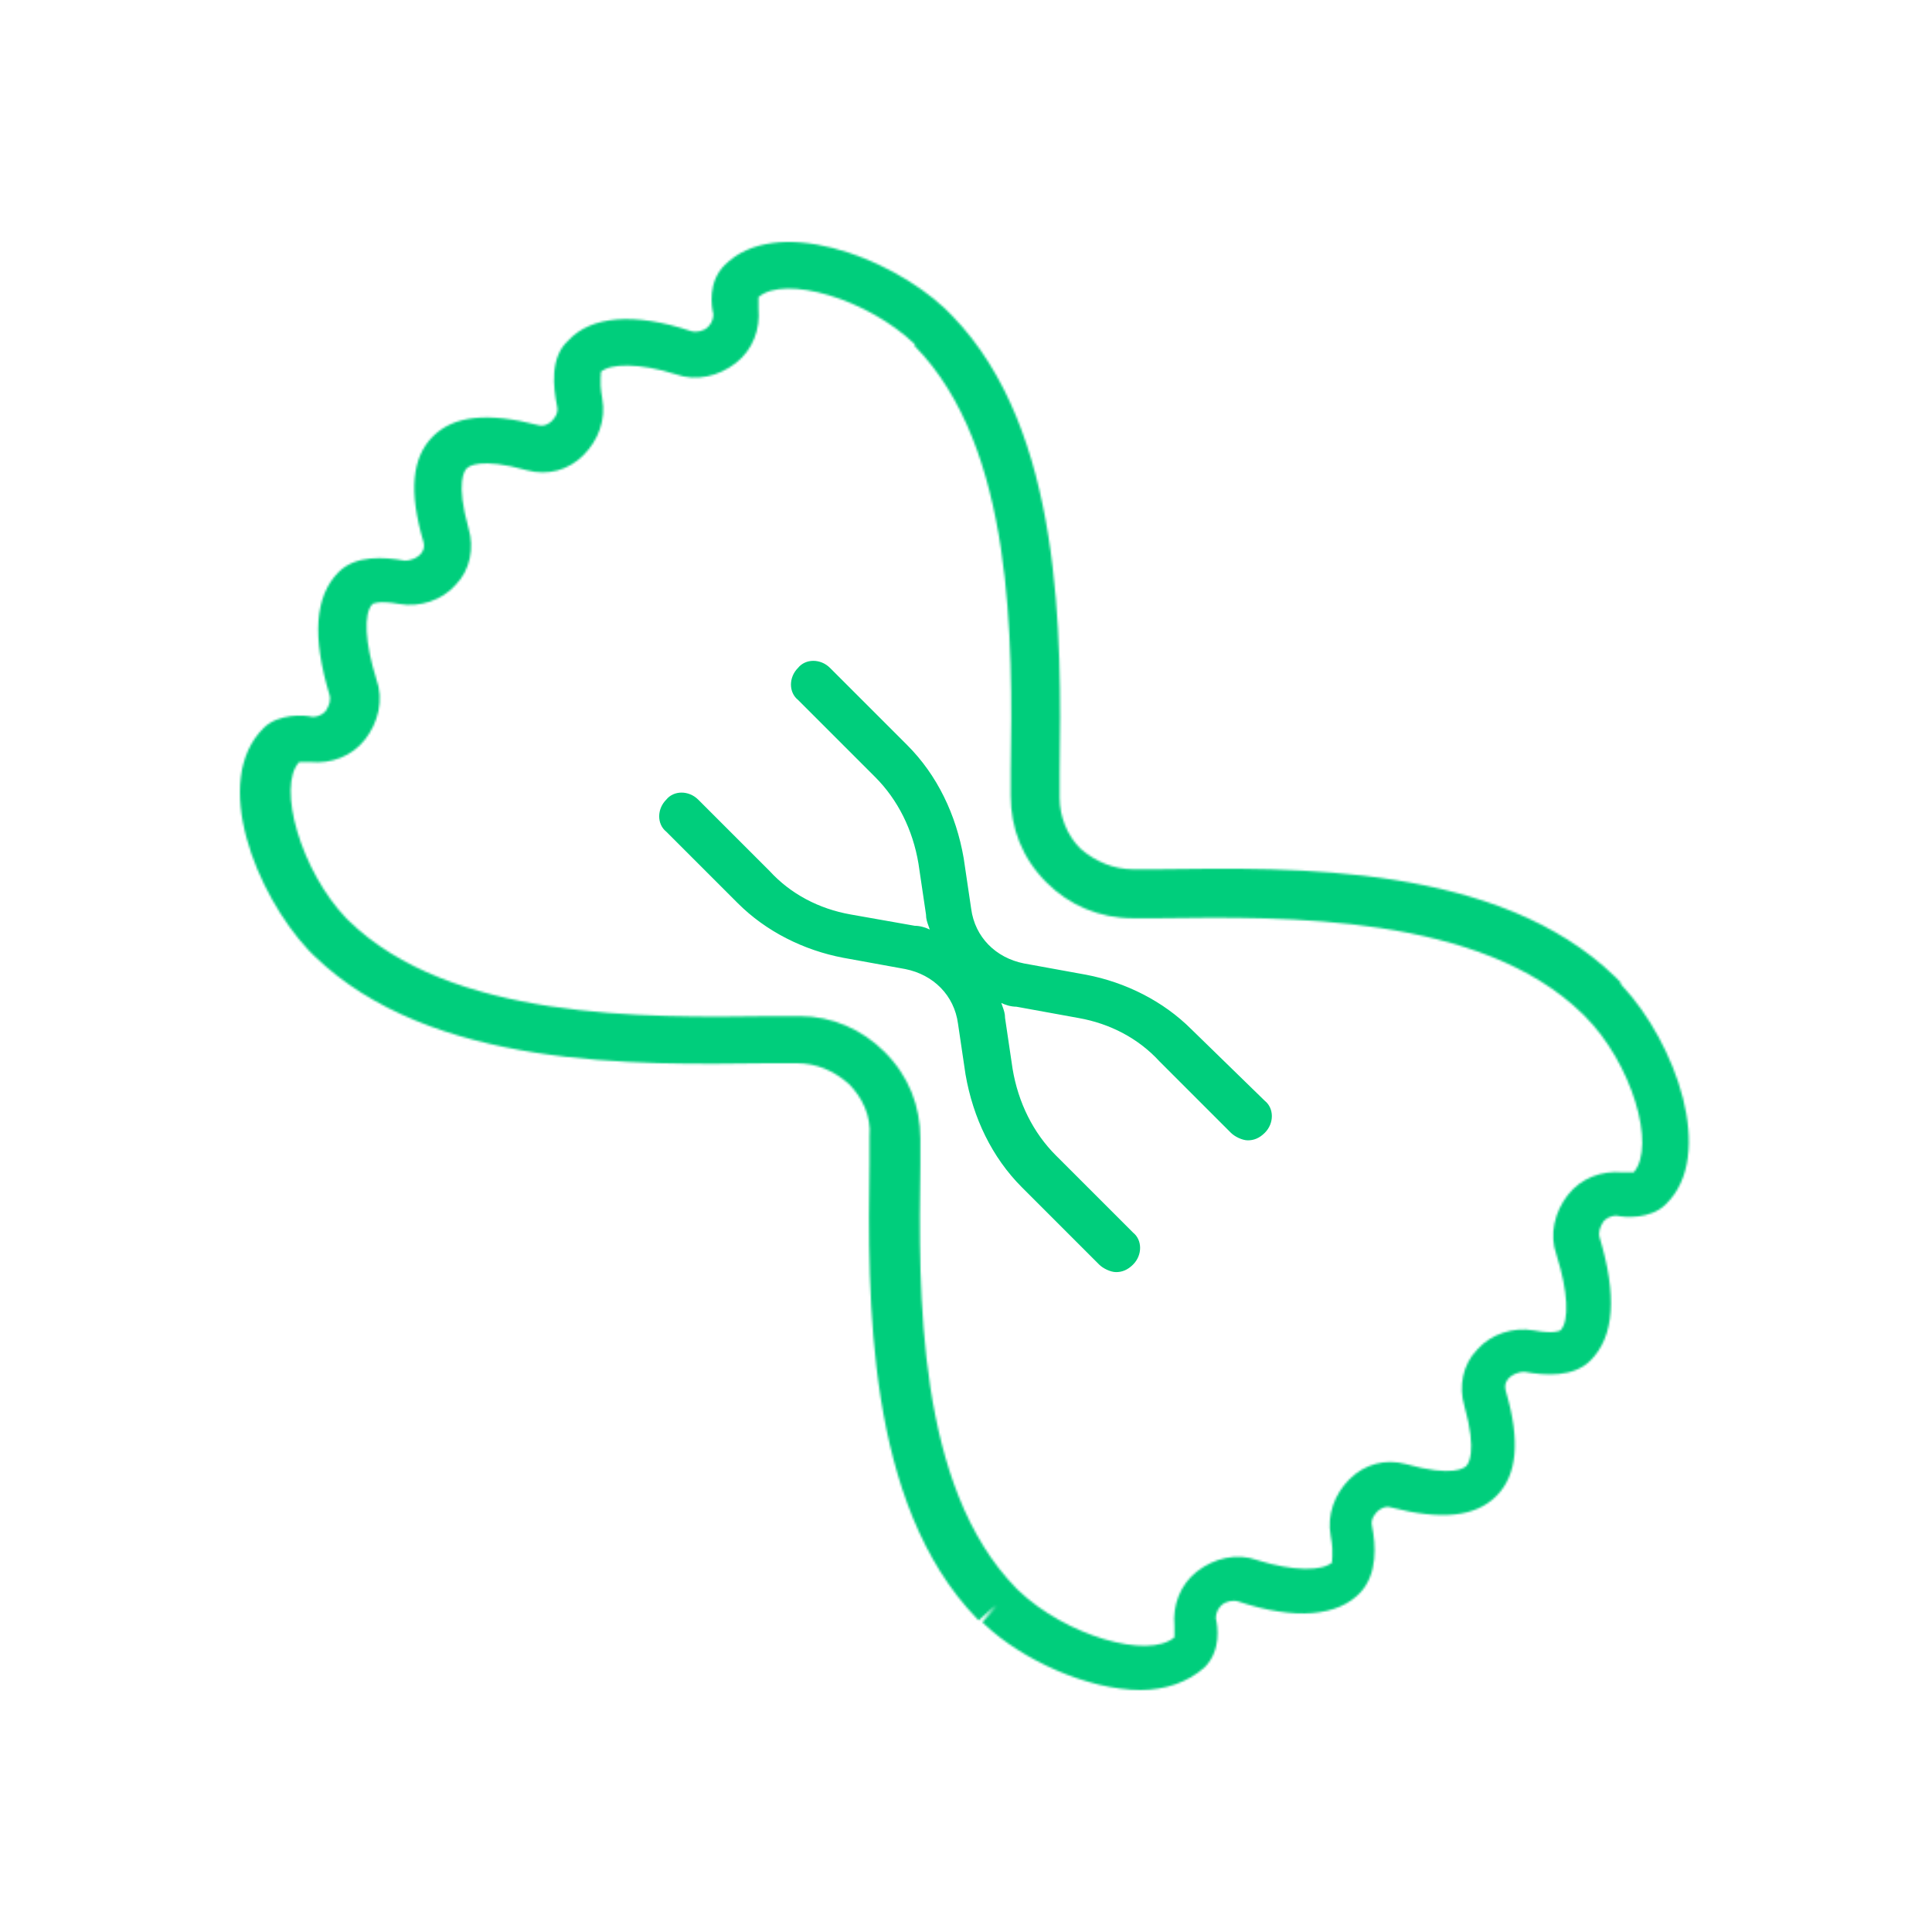 <svg xmlns="http://www.w3.org/2000/svg" width="934" height="934" viewBox="0 0 934 934" fill="none"><mask id="path-1-inside-1_848_908" fill="white"><path d="M783.439 474.852L781.617 473.03L780.71 472.122C724.294 417.522 626.019 419.345 560.501 420.252H547.762C538.66 420.252 529.564 416.615 522.283 410.242C515.91 403.875 512.267 394.773 512.267 385.678V372.939C513.175 307.422 514.089 208.237 460.396 152.73L458.581 150.915L457.673 150.007L456.766 149.099C429.465 123.621 374.873 103.602 350.301 128.172C342.113 136.36 343.928 148.191 344.842 151.829C344.842 155.466 343.021 157.288 342.113 158.202C340.291 160.024 336.654 160.931 333.925 160.024C306.624 150.921 285.697 152.743 274.781 164.575C265.679 172.763 267.501 187.324 269.322 196.426C270.23 200.063 267.501 202.799 266.593 203.707C265.685 204.614 262.956 206.436 260.22 205.528C235.65 199.156 219.274 200.977 209.264 210.987C199.254 220.997 197.433 237.373 204.713 261.943C205.621 265.58 203.806 267.402 202.891 268.316C201.984 269.223 199.254 271.045 195.611 271.045C185.601 269.223 171.954 268.316 163.759 276.504C151.928 288.335 151.02 308.356 159.208 335.648C160.116 338.377 159.208 341.106 157.387 343.836C156.479 344.743 154.657 346.565 151.014 346.565C147.377 345.658 134.638 344.743 127.357 352.024C101.878 377.503 123.72 432.102 149.197 459.395L150.105 460.303L151.013 461.211L151.92 462.118C208.336 516.719 306.611 514.896 372.129 513.989H384.868C394.878 513.989 403.066 517.626 410.347 523.999C416.72 530.371 421.264 539.467 420.357 549.477V562.216C419.449 627.733 418.535 726.918 472.227 782.425L473.135 783.333L481.323 776.053L474.043 784.241L482.231 776.053L474.95 784.241L475.858 785.148C494.055 802.439 525.907 817 551.384 817C563.216 817 574.133 813.363 582.321 806.083C590.509 797.894 588.694 786.064 587.78 782.425C587.78 778.788 589.601 776.967 590.509 776.053C592.331 774.231 595.968 773.323 598.697 774.231C625.997 783.333 646.925 781.511 657.841 769.68C666.029 760.578 665.121 746.931 663.3 737.828C662.392 734.191 665.121 731.455 666.029 730.548C666.937 729.64 669.666 727.818 672.402 728.726C696.972 735.099 713.348 733.277 723.358 723.267C733.367 713.257 735.189 696.882 727.909 672.311C727.001 668.674 728.816 666.853 729.73 665.939C730.638 665.031 733.368 663.209 737.011 663.209C747.021 665.031 760.668 665.939 768.863 657.751C780.694 645.919 781.602 625.899 773.414 598.607C772.506 595.877 773.414 593.148 775.235 590.419C776.143 589.511 777.965 587.689 781.608 587.689C785.245 588.597 797.984 589.511 805.265 582.231C829.842 558.568 809.823 503.968 784.344 476.674C783.437 475.76 783.437 475.76 783.437 474.853L783.439 474.852ZM789.805 566.755H784.347C774.337 565.848 764.328 569.485 757.961 577.673C751.589 585.861 748.859 596.785 752.503 606.795C757.961 624.085 758.875 638.646 754.324 643.19C754.324 643.19 751.595 645.011 741.585 643.19C731.576 641.368 720.658 645.011 714.285 652.292C707.005 659.572 705.183 670.489 707.912 679.592C714.285 702.341 709.734 707.799 708.82 708.714C707.912 709.621 702.447 714.172 679.698 707.806C669.688 705.077 659.679 707.806 652.398 715.086C645.117 722.367 641.48 732.377 643.296 742.387C645.117 752.397 643.296 755.126 644.203 755.126C639.652 759.677 625.091 759.677 607.808 754.218C597.799 750.581 586.881 753.31 578.687 759.677C570.499 766.05 566.855 776.053 567.769 786.062V791.521C555.03 802.439 514.992 790.613 492.243 768.772L491.335 767.864C443.108 718.73 444.016 624.998 444.929 563.125V550.386C444.929 534.917 439.471 520.357 427.639 508.525C416.721 497.607 402.16 491.234 386.692 491.234H385.785H373.046C311.172 492.142 217.44 493.056 168.306 444.828L167.398 443.92C145.558 421.171 133.732 380.225 144.649 368.394H150.108C160.118 369.302 170.127 365.665 176.494 357.477C182.866 349.288 185.596 338.364 181.952 328.355C176.494 311.064 175.58 296.503 180.131 291.96C180.131 291.96 182.86 290.138 192.87 291.96C202.879 293.782 213.797 290.138 220.17 282.858C227.45 275.577 229.272 264.66 226.543 255.557C220.17 232.809 224.721 227.35 225.635 226.436C226.543 225.528 232.008 220.977 254.757 227.343C264.767 230.073 274.776 227.343 282.057 220.063C289.337 212.782 292.974 202.772 291.159 192.763C289.337 182.753 291.159 180.024 290.251 180.024C294.803 175.473 309.364 175.473 326.646 180.931C336.656 184.568 347.574 181.839 355.768 175.472C363.956 169.1 367.6 159.097 366.686 149.087V143.628C379.425 132.711 419.463 144.536 442.212 166.377V167.285C490.439 216.419 489.531 310.151 488.618 372.025V384.764C488.618 400.232 494.077 414.792 505.909 426.625C516.826 437.542 531.387 443.915 547.77 443.915H560.509C622.382 443.008 716.114 442.094 765.249 490.321L766.156 491.229C788.899 513.978 800.722 554.018 789.805 566.755Z"></path></mask><path d="M783.439 474.852L781.617 473.03L780.71 472.122C724.294 417.522 626.019 419.345 560.501 420.252H547.762C538.66 420.252 529.564 416.615 522.283 410.242C515.91 403.875 512.267 394.773 512.267 385.678V372.939C513.175 307.422 514.089 208.237 460.396 152.73L458.581 150.915L457.673 150.007L456.766 149.099C429.465 123.621 374.873 103.602 350.301 128.172C342.113 136.36 343.928 148.191 344.842 151.829C344.842 155.466 343.021 157.288 342.113 158.202C340.291 160.024 336.654 160.931 333.925 160.024C306.624 150.921 285.697 152.743 274.781 164.575C265.679 172.763 267.501 187.324 269.322 196.426C270.23 200.063 267.501 202.799 266.593 203.707C265.685 204.614 262.956 206.436 260.22 205.528C235.65 199.156 219.274 200.977 209.264 210.987C199.254 220.997 197.433 237.373 204.713 261.943C205.621 265.58 203.806 267.402 202.891 268.316C201.984 269.223 199.254 271.045 195.611 271.045C185.601 269.223 171.954 268.316 163.759 276.504C151.928 288.335 151.02 308.356 159.208 335.648C160.116 338.377 159.208 341.106 157.387 343.836C156.479 344.743 154.657 346.565 151.014 346.565C147.377 345.658 134.638 344.743 127.357 352.024C101.878 377.503 123.72 432.102 149.197 459.395L150.105 460.303L151.013 461.211L151.92 462.118C208.336 516.719 306.611 514.896 372.129 513.989H384.868C394.878 513.989 403.066 517.626 410.347 523.999C416.72 530.371 421.264 539.467 420.357 549.477V562.216C419.449 627.733 418.535 726.918 472.227 782.425L473.135 783.333L481.323 776.053L474.043 784.241L482.231 776.053L474.95 784.241L475.858 785.148C494.055 802.439 525.907 817 551.384 817C563.216 817 574.133 813.363 582.321 806.083C590.509 797.894 588.694 786.064 587.78 782.425C587.78 778.788 589.601 776.967 590.509 776.053C592.331 774.231 595.968 773.323 598.697 774.231C625.997 783.333 646.925 781.511 657.841 769.68C666.029 760.578 665.121 746.931 663.3 737.828C662.392 734.191 665.121 731.455 666.029 730.548C666.937 729.64 669.666 727.818 672.402 728.726C696.972 735.099 713.348 733.277 723.358 723.267C733.367 713.257 735.189 696.882 727.909 672.311C727.001 668.674 728.816 666.853 729.73 665.939C730.638 665.031 733.368 663.209 737.011 663.209C747.021 665.031 760.668 665.939 768.863 657.751C780.694 645.919 781.602 625.899 773.414 598.607C772.506 595.877 773.414 593.148 775.235 590.419C776.143 589.511 777.965 587.689 781.608 587.689C785.245 588.597 797.984 589.511 805.265 582.231C829.842 558.568 809.823 503.968 784.344 476.674C783.437 475.76 783.437 475.76 783.437 474.853L783.439 474.852ZM789.805 566.755H784.347C774.337 565.848 764.328 569.485 757.961 577.673C751.589 585.861 748.859 596.785 752.503 606.795C757.961 624.085 758.875 638.646 754.324 643.19C754.324 643.19 751.595 645.011 741.585 643.19C731.576 641.368 720.658 645.011 714.285 652.292C707.005 659.572 705.183 670.489 707.912 679.592C714.285 702.341 709.734 707.799 708.82 708.714C707.912 709.621 702.447 714.172 679.698 707.806C669.688 705.077 659.679 707.806 652.398 715.086C645.117 722.367 641.48 732.377 643.296 742.387C645.117 752.397 643.296 755.126 644.203 755.126C639.652 759.677 625.091 759.677 607.808 754.218C597.799 750.581 586.881 753.31 578.687 759.677C570.499 766.05 566.855 776.053 567.769 786.062V791.521C555.03 802.439 514.992 790.613 492.243 768.772L491.335 767.864C443.108 718.73 444.016 624.998 444.929 563.125V550.386C444.929 534.917 439.471 520.357 427.639 508.525C416.721 497.607 402.16 491.234 386.692 491.234H385.785H373.046C311.172 492.142 217.44 493.056 168.306 444.828L167.398 443.92C145.558 421.171 133.732 380.225 144.649 368.394H150.108C160.118 369.302 170.127 365.665 176.494 357.477C182.866 349.288 185.596 338.364 181.952 328.355C176.494 311.064 175.58 296.503 180.131 291.96C180.131 291.96 182.86 290.138 192.87 291.96C202.879 293.782 213.797 290.138 220.17 282.858C227.45 275.577 229.272 264.66 226.543 255.557C220.17 232.809 224.721 227.35 225.635 226.436C226.543 225.528 232.008 220.977 254.757 227.343C264.767 230.073 274.776 227.343 282.057 220.063C289.337 212.782 292.974 202.772 291.159 192.763C289.337 182.753 291.159 180.024 290.251 180.024C294.803 175.473 309.364 175.473 326.646 180.931C336.656 184.568 347.574 181.839 355.768 175.472C363.956 169.1 367.6 159.097 366.686 149.087V143.628C379.425 132.711 419.463 144.536 442.212 166.377V167.285C490.439 216.419 489.531 310.151 488.618 372.025V384.764C488.618 400.232 494.077 414.792 505.909 426.625C516.826 437.542 531.387 443.915 547.77 443.915H560.509C622.382 443.008 716.114 442.094 765.249 490.321L766.156 491.229C788.899 513.978 800.722 554.018 789.805 566.755Z" fill="#00CE7C" stroke="#00CE7C" stroke-width="2.667" mask="url(#path-1-inside-1_848_908)"></path><path d="M575.498 498.072L575.504 498.078L610.985 532.652L611.008 532.674L611.034 532.695C615.218 536.039 615.303 542.847 610.979 547.171C608.373 549.777 605.813 550.613 603.262 550.613C602.028 550.613 600.535 550.197 599.107 549.539C597.682 548.882 596.388 548.014 595.545 547.171L560.976 512.602C550.868 501.575 537.083 494.231 521.486 491.479C521.486 491.479 521.486 491.479 521.485 491.479L491.46 486.021L491.401 486.01H491.341C488.745 486.01 486.118 485.135 484.358 484.258L482.917 483.54L483.428 485.067C483.627 485.66 483.821 486.202 484.004 486.712C484.689 488.625 485.215 490.093 485.215 492.135V492.184L485.223 492.233L488.86 516.803L488.862 516.815C491.612 533.324 498.952 548.015 509.975 559.038L547.285 596.348L547.311 596.374L547.34 596.397C551.524 599.741 551.609 606.55 547.285 610.874C544.679 613.479 542.119 614.315 539.568 614.315C538.334 614.315 536.841 613.9 535.413 613.241C533.988 612.584 532.694 611.716 531.851 610.874L494.542 573.564C480.092 559.115 471.046 540.137 467.428 519.329C467.428 519.326 467.427 519.323 467.427 519.321L463.794 494.776C463.794 494.775 463.793 494.773 463.793 494.772C461.929 480.824 451.688 470.606 437.785 467.825L437.774 467.823L407.75 462.365C407.75 462.365 407.749 462.365 407.748 462.365C388.764 458.751 370.685 449.707 357.141 436.163L322.561 401.584L322.535 401.557L322.506 401.534C318.322 398.19 318.238 391.382 322.561 387.058L322.588 387.032L322.611 387.003C325.955 382.819 332.763 382.734 337.087 387.058L371.657 421.627C381.765 432.655 395.55 439.998 411.147 442.75L442.09 448.215L442.148 448.225H442.206C444.803 448.225 447.429 449.1 449.19 449.977L450.63 450.695L450.119 449.169C449.92 448.576 449.726 448.034 449.543 447.523C448.858 445.611 448.332 444.142 448.332 442.1V442.051L448.325 442.002L444.688 417.432L444.688 417.432L444.686 417.42C441.935 400.912 434.596 386.22 423.572 375.197L386.262 337.887L386.236 337.861L386.207 337.838C382.023 334.494 381.939 327.685 386.262 323.362L386.289 323.336L386.312 323.307C389.656 319.122 396.464 319.038 400.788 323.362L438.098 360.672C452.547 375.121 461.593 394.099 465.211 414.907C465.212 414.909 465.212 414.912 465.213 414.915L468.846 439.459C468.846 439.461 468.846 439.462 468.846 439.464C470.71 453.411 480.951 463.629 494.854 466.41L494.866 466.412L524.889 471.87C524.89 471.87 524.891 471.87 524.891 471.87C543.875 475.485 561.955 484.529 575.498 498.072Z" fill="#00CE7C" stroke="#00CE7C" stroke-width="1.333"></path></svg>